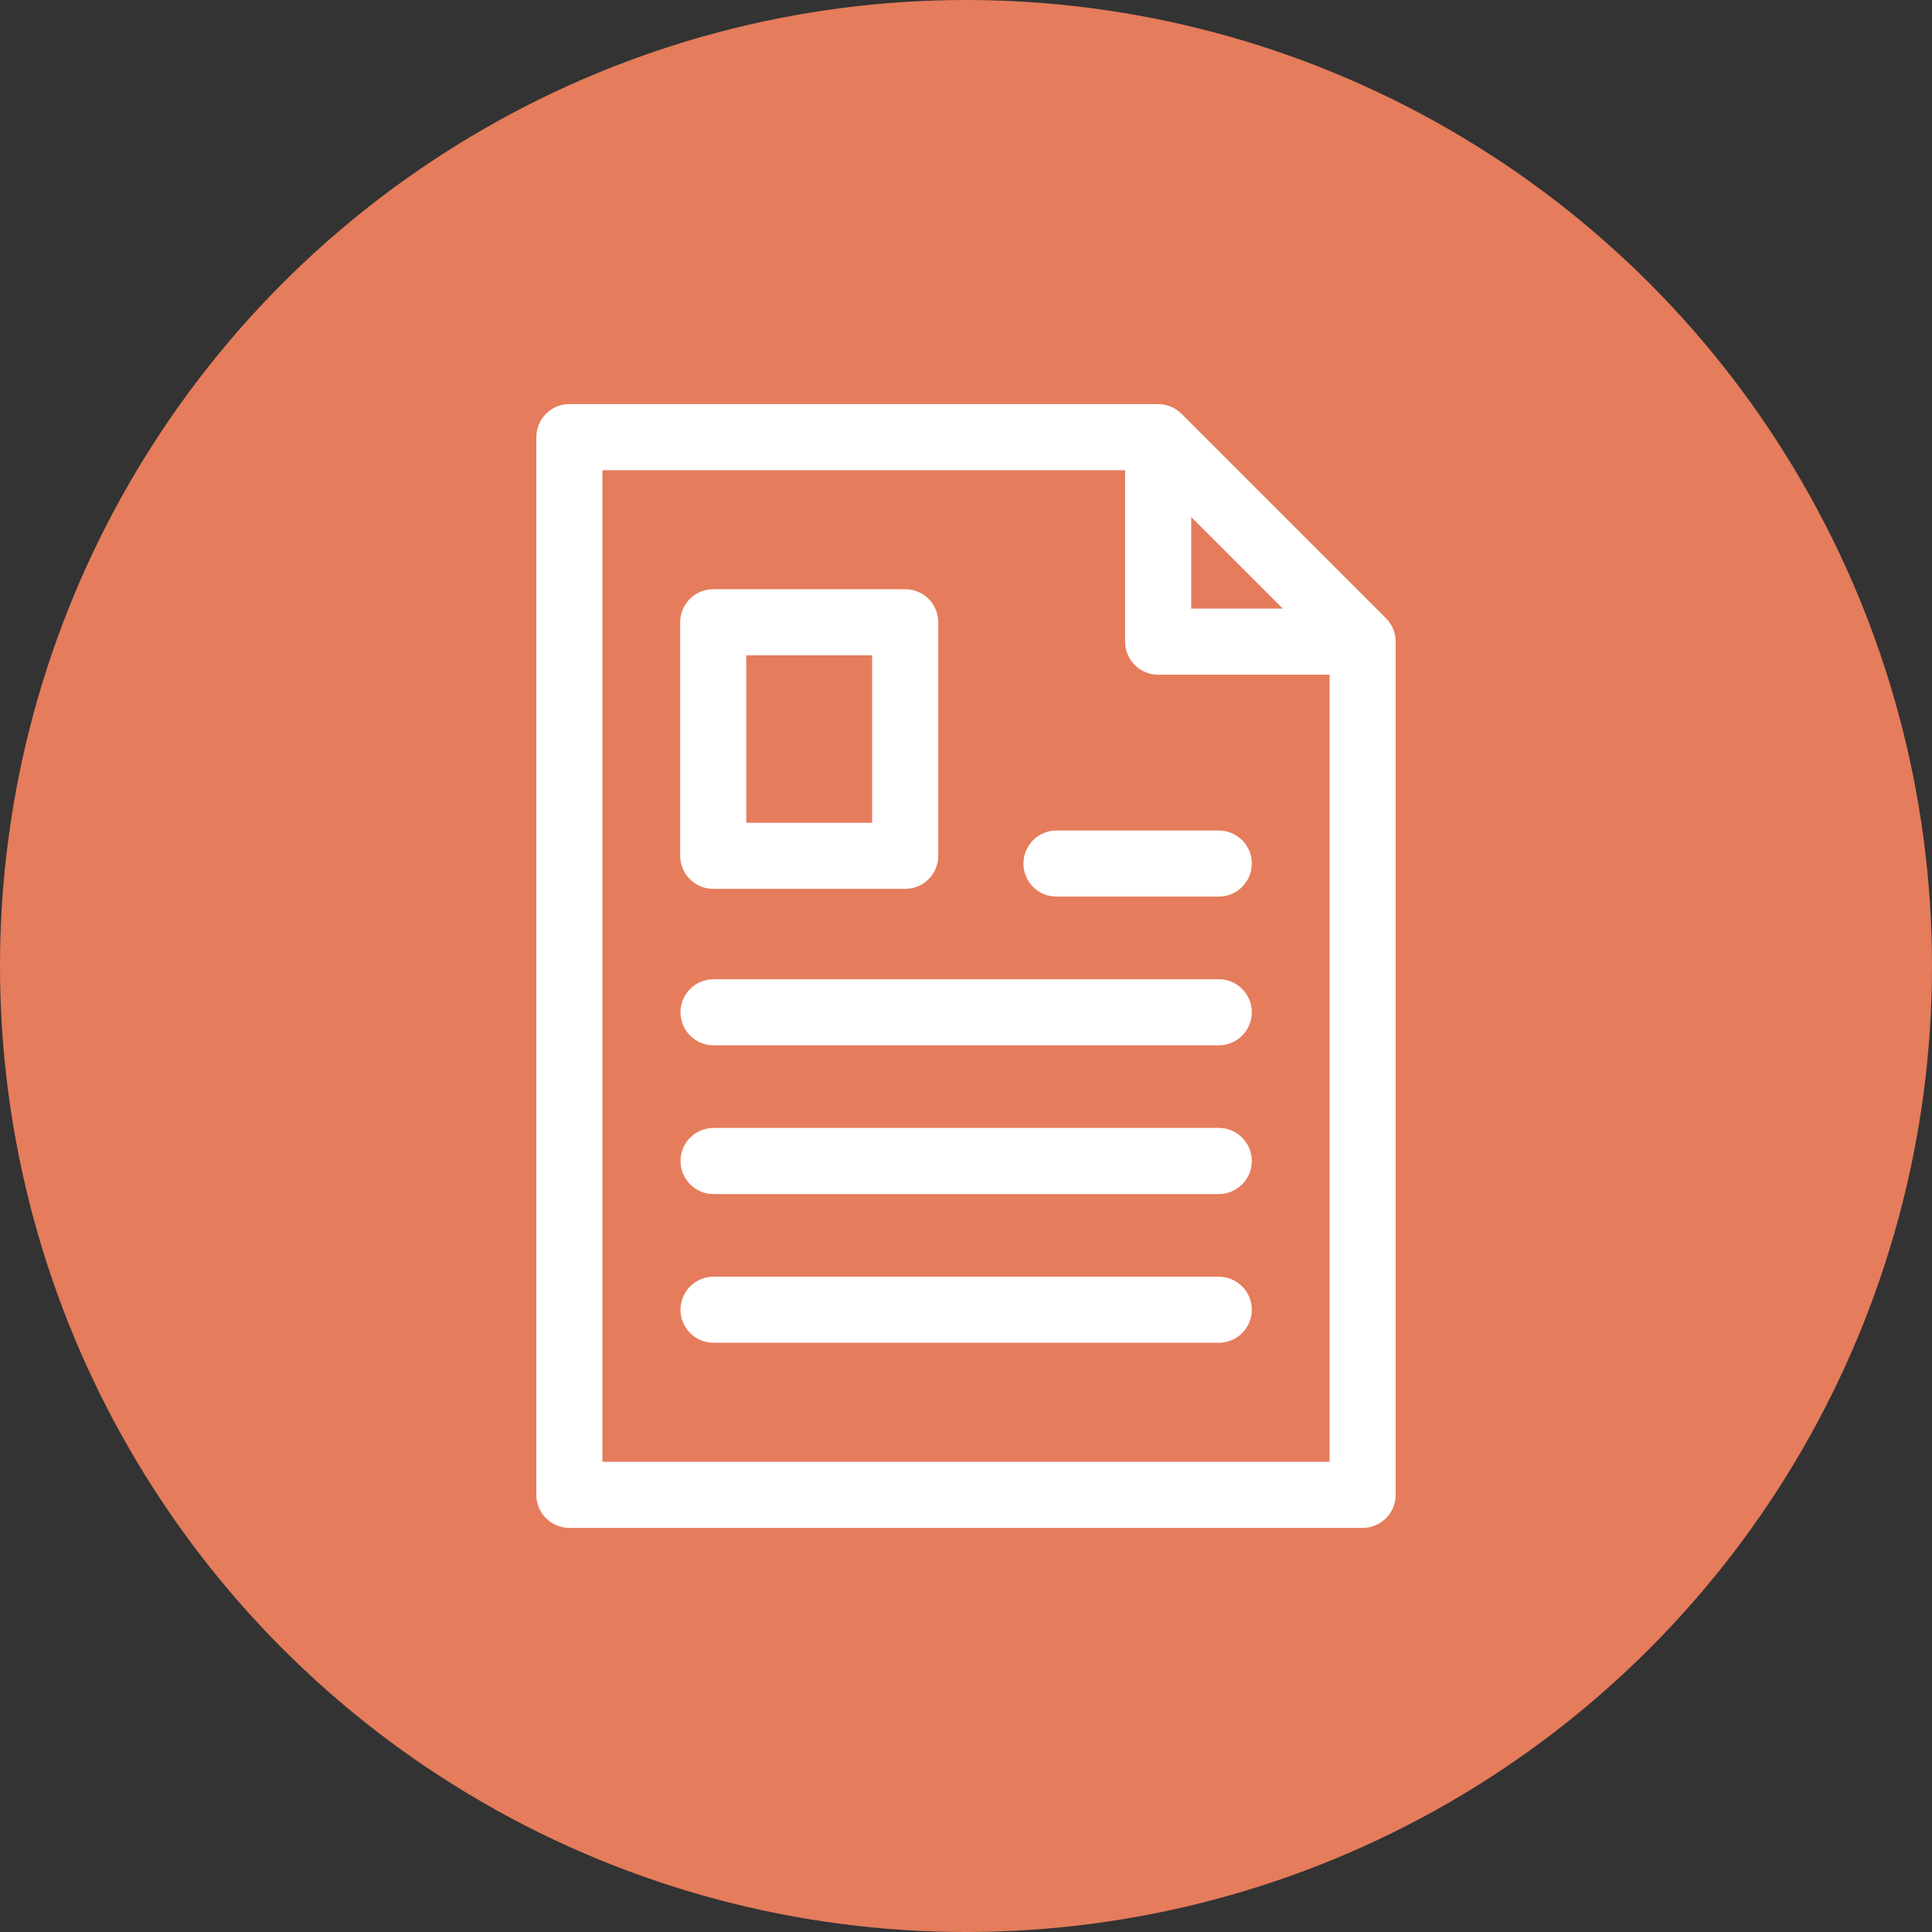 <?xml version="1.0" encoding="UTF-8"?>
<svg xmlns="http://www.w3.org/2000/svg" width="148" height="148" viewBox="0 0 148 148" fill="none">
  <rect x="0" y="0" width="148" height="148" fill="#333333" stroke="none"/>
  <circle cx="74" cy="74" r="74" fill="#E57C5C"></circle>
  <g clip-path="url(#clip0_464_3428)">
    <path d="M106.174 47.363L90.51 31.699C90.508 31.698 90.507 31.697 90.506 31.696C90.034 31.226 89.385 30.957 88.719 30.957H43.617C42.219 30.957 41.085 32.091 41.085 33.489V114.511C41.085 115.909 42.219 117.043 43.617 117.043H104.383C105.781 117.043 106.915 115.909 106.915 114.511V49.153C106.915 48.502 106.656 47.845 106.174 47.363ZM91.251 39.602C91.995 40.346 97.526 45.877 98.27 46.621H91.251V39.602ZM46.149 111.979V36.021H86.187V49.153C86.187 50.552 87.321 51.685 88.719 51.685H101.851V111.979H46.149Z" fill="white"></path>
    <path d="M54.637 68.092H69.342C70.74 68.092 71.874 66.959 71.874 65.56V47.668C71.874 46.27 70.74 45.136 69.342 45.136H54.637C53.239 45.136 52.105 46.27 52.105 47.668V65.56C52.105 66.959 53.239 68.092 54.637 68.092ZM57.169 50.2H66.81V63.028H57.169V50.2Z" fill="white"></path>
    <path d="M93.362 75.013H54.661C53.263 75.013 52.129 76.146 52.129 77.545C52.129 78.943 53.263 80.077 54.661 80.077H93.362C94.76 80.077 95.894 78.943 95.894 77.545C95.894 76.146 94.761 75.013 93.362 75.013Z" fill="white"></path>
    <path d="M93.362 63.619H80.932C79.534 63.619 78.4 64.753 78.4 66.151C78.4 67.549 79.534 68.683 80.932 68.683H93.362C94.761 68.683 95.894 67.549 95.894 66.151C95.894 64.753 94.761 63.619 93.362 63.619Z" fill="white"></path>
    <path d="M93.362 86.406H54.661C53.263 86.406 52.129 87.54 52.129 88.938C52.129 90.337 53.263 91.47 54.661 91.47H93.362C94.76 91.47 95.894 90.337 95.894 88.938C95.894 87.54 94.761 86.406 93.362 86.406Z" fill="white"></path>
    <path d="M93.362 97.8H54.661C53.263 97.8 52.129 98.934 52.129 100.332C52.129 101.73 53.263 102.864 54.661 102.864H93.362C94.76 102.864 95.894 101.73 95.894 100.332C95.894 98.934 94.761 97.8 93.362 97.8Z" fill="white"></path>
  </g>
  <defs>
    <clipPath id="clip0_464_3428">
      <rect width="86.085" height="86.085" fill="white" transform="translate(30.957 30.957)"></rect>
    </clipPath>
  </defs>
</svg>
